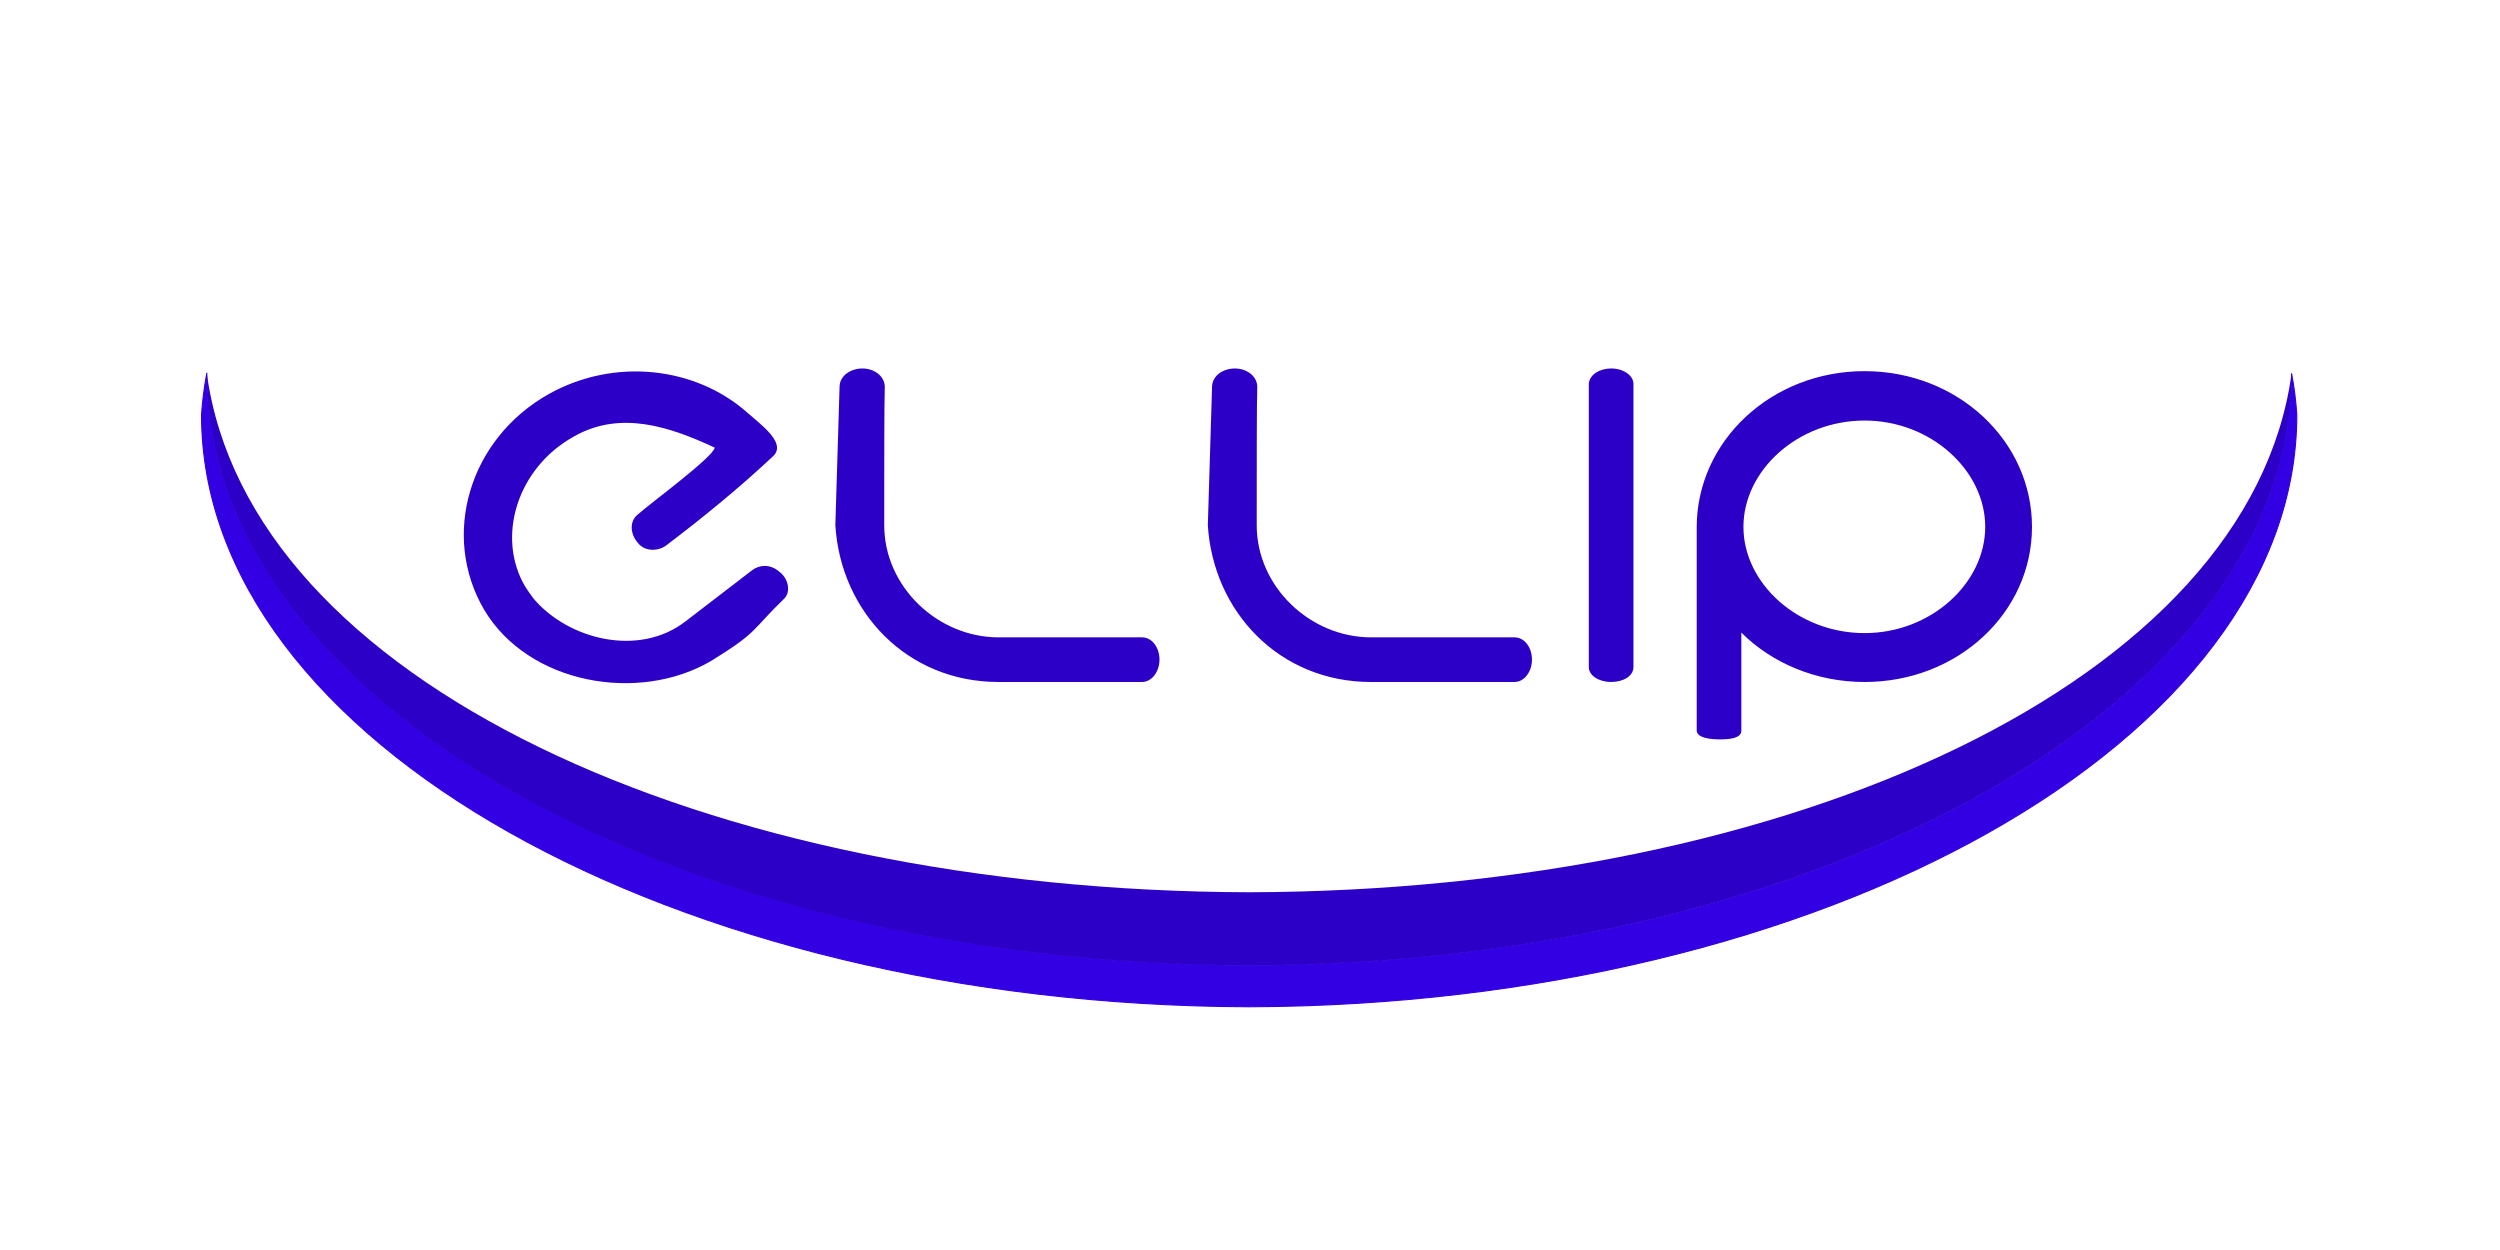 <?xml version="1.0" encoding="UTF-8" standalone="no"?>
<!-- Created with Inkscape (http://www.inkscape.org/) -->

<svg
   width="1280"
   height="640"
   viewBox="0 0 338.667 169.333"
   version="1.1"
   id="svg1"
   sodipodi:docname="ellip-logo.svg"
   inkscape:export-filename="ellip-logo.png"
   inkscape:export-xdpi="96"
   inkscape:export-ydpi="96"
   inkscape:version="1.4 (e7c3feb100, 2024-10-09)"
   xmlns:inkscape="http://www.inkscape.org/namespaces/inkscape"
   xmlns:sodipodi="http://sodipodi.sourceforge.net/DTD/sodipodi-0.dtd"
   xmlns="http://www.w3.org/2000/svg"
   xmlns:svg="http://www.w3.org/2000/svg"
   xmlns:rdf="http://www.w3.org/1999/02/22-rdf-syntax-ns#"
   xmlns:cc="http://creativecommons.org/ns#">
  <sodipodi:namedview
     id="namedview1"
     pagecolor="#ffffff"
     bordercolor="#000000"
     borderopacity="0.25"
     inkscape:showpageshadow="2"
     inkscape:pageopacity="0.0"
     inkscape:pagecheckerboard="0"
     inkscape:deskcolor="#d1d1d1"
     inkscape:document-units="mm"
     inkscape:zoom="1.0583334"
     inkscape:cx="565.98423"
     inkscape:cy="442.67715"
     inkscape:window-width="1239"
     inkscape:window-height="782"
     inkscape:window-x="0"
     inkscape:window-y="0"
     inkscape:window-maximized="1"
     inkscape:current-layer="layer1">
    <inkscape:page
       x="0"
       y="0"
       width="338.667"
       height="169.333"
       id="page2"
       margin="0"
       bleed="0" />
  </sodipodi:namedview>
  <defs
     id="defs1" />
  <g
     id="layer1"
     transform="matrix(2.834,0,0,2.834,-127.976,-328.465)"
     style="stroke-width:0.353">
    <path
       id="path1"
       style="fill:#3300e3;fill-opacity:1;stroke:#3300e3;stroke-width:0.053;stroke-linecap:round;stroke-opacity:1;stroke-dasharray:none"
       d="m 55.042,133.747 c -0.124,0.659 -0.208,1.32 -0.251,1.983 -2.6e-5,15.578 22.573,28.212 50.04,28.295 v 0.001 c 0.013,-2e-5 0.025,-5.1e-4 0.037,-5.4e-4 0.013,3e-5 0.025,5.2e-4 0.037,5.4e-4 v -0.001 c 27.468,-0.083 50.041,-12.717 50.041,-28.295 -0.043,-0.662 -0.126,-1.324 -0.251,-1.983 3e-5,15.604 -22.26,28.256 -49.79,28.297 -27.53,-0.04 -49.864,-12.692 -49.864,-28.297 z"
       sodipodi:nodetypes="ccccccccccc" />
    <path
       id="path6"
       style="fill:#2d00c8;fill-opacity:1;stroke:none;stroke-width:0;stroke-linecap:round;stroke-opacity:1;stroke-dasharray:none"
       d="M 55.042 133.747 C 55.042 149.344 77.319 161.992 104.832 162.044 L 104.832 162.045 C 104.845 162.045 104.857 162.044 104.869 162.044 C 104.882 162.044 104.894 162.045 104.906 162.045 L 104.906 162.044 C 132.42 161.992 154.697 149.344 154.697 133.747 C 152.702 148.438 130.867 158.481 104.869 158.552 C 78.871 158.481 57.038 148.438 55.042 133.747 z " />
    <path
       style="font-size:25.4px;font-family:'Hi.';-inkscape-font-specification:'Hi.';text-align:center;text-anchor:middle;fill:#2d00c8;stroke-width:0.094;stroke-linecap:round;fill-opacity:1"
       d="m 82.623,144.538 c 0.356,-0.33 0.229,-0.991 -0.229,-1.321 -0.457,-0.381 -0.965,-0.305 -1.295,-0.051 l -3.175,2.438 c -2.235,1.727 -5.613,0.864 -7.264,-1.092 -0.152,-0.203 -0.279,-0.381 -0.406,-0.584 -1.372,-2.337 -0.406,-5.639 2.337,-7.163 2.235,-1.27 4.597,-0.457 6.731,0.533 -0.076,0.457 -3.023,2.616 -3.683,3.2 -0.381,0.305 -0.381,0.889 0,1.346 0.381,0.483 1.067,0.381 1.397,0.102 1.778,-1.346 3.48,-2.743 5.08,-4.242 0.381,-0.356 0.102,-0.813 -0.229,-1.168 -0.33,-0.356 -0.787,-0.711 -1.041,-0.94 -2.464,-2.159 -6.299,-2.616 -9.449,-0.864 -3.81,2.134 -5.182,6.756 -3.099,10.312 2.108,3.556 7.391,4.496 10.871,2.438 2.261,-1.397 1.88,-1.422 3.454,-2.946 z m 4.826,-10.185 c -0.025,-0.483 -0.508,-0.838 -1.067,-0.838 -0.584,0 -1.067,0.356 -1.092,0.838 l -0.203,6.655 v 0 c 0.254,4.115 3.404,7.493 7.798,7.493 4.115,0 6.858,0 6.858,0 0.483,0 0.838,-0.508 0.838,-1.067 0,-0.584 -0.356,-1.067 -0.838,-1.067 0,0 -4.013,0 -6.858,0 -2.896,0 -5.461,-2.413 -5.461,-5.359 0,-2.692 0,-5.867 0.025,-6.528 z m 17.805,0 c -0.025,-0.483 -0.508,-0.838 -1.067,-0.838 -0.584,0 -1.067,0.356 -1.092,0.838 l -0.203,6.655 v 0 c 0.254,4.115 3.404,7.493 7.798,7.493 4.115,0 6.858,0 6.858,0 0.483,0 0.838,-0.508 0.838,-1.067 0,-0.584 -0.356,-1.067 -0.838,-1.067 0,0 -4.013,0 -6.858,0 -2.896,0 -5.461,-2.413 -5.461,-5.359 0,-2.692 0,-5.867 0.025,-6.528 z m 17.983,-0.102 c 0,-0.406 -0.483,-0.737 -1.067,-0.737 -0.559,0 -1.041,0.305 -1.067,0.737 0,0 0,13.538 0,13.538 0,0.406 0.483,0.711 1.067,0.711 0.584,0 1.067,-0.279 1.067,-0.711 z m 4.166,16.993 c 0.406,0 0.991,-0.051 0.991,-0.406 v -4.699 c 1.448,1.448 3.556,2.362 5.893,2.362 4.445,0 8.001,-3.302 8.001,-7.417 0,-4.115 -3.556,-7.442 -8.001,-7.442 -4.47,0 -8.026,3.353 -8.026,7.468 v 9.703 c 0,0.381 0.711,0.432 1.143,0.432 z m 6.883,-5.08 c -3.2,0 -5.791,-2.388 -5.791,-5.08 0,-2.692 2.591,-5.08 5.791,-5.08 3.175,0 5.766,2.388 5.766,5.08 0,2.692 -2.591,5.08 -5.766,5.08 z"
       id="text1"
       aria-label="ELLIP" />
  </g>
</svg>
